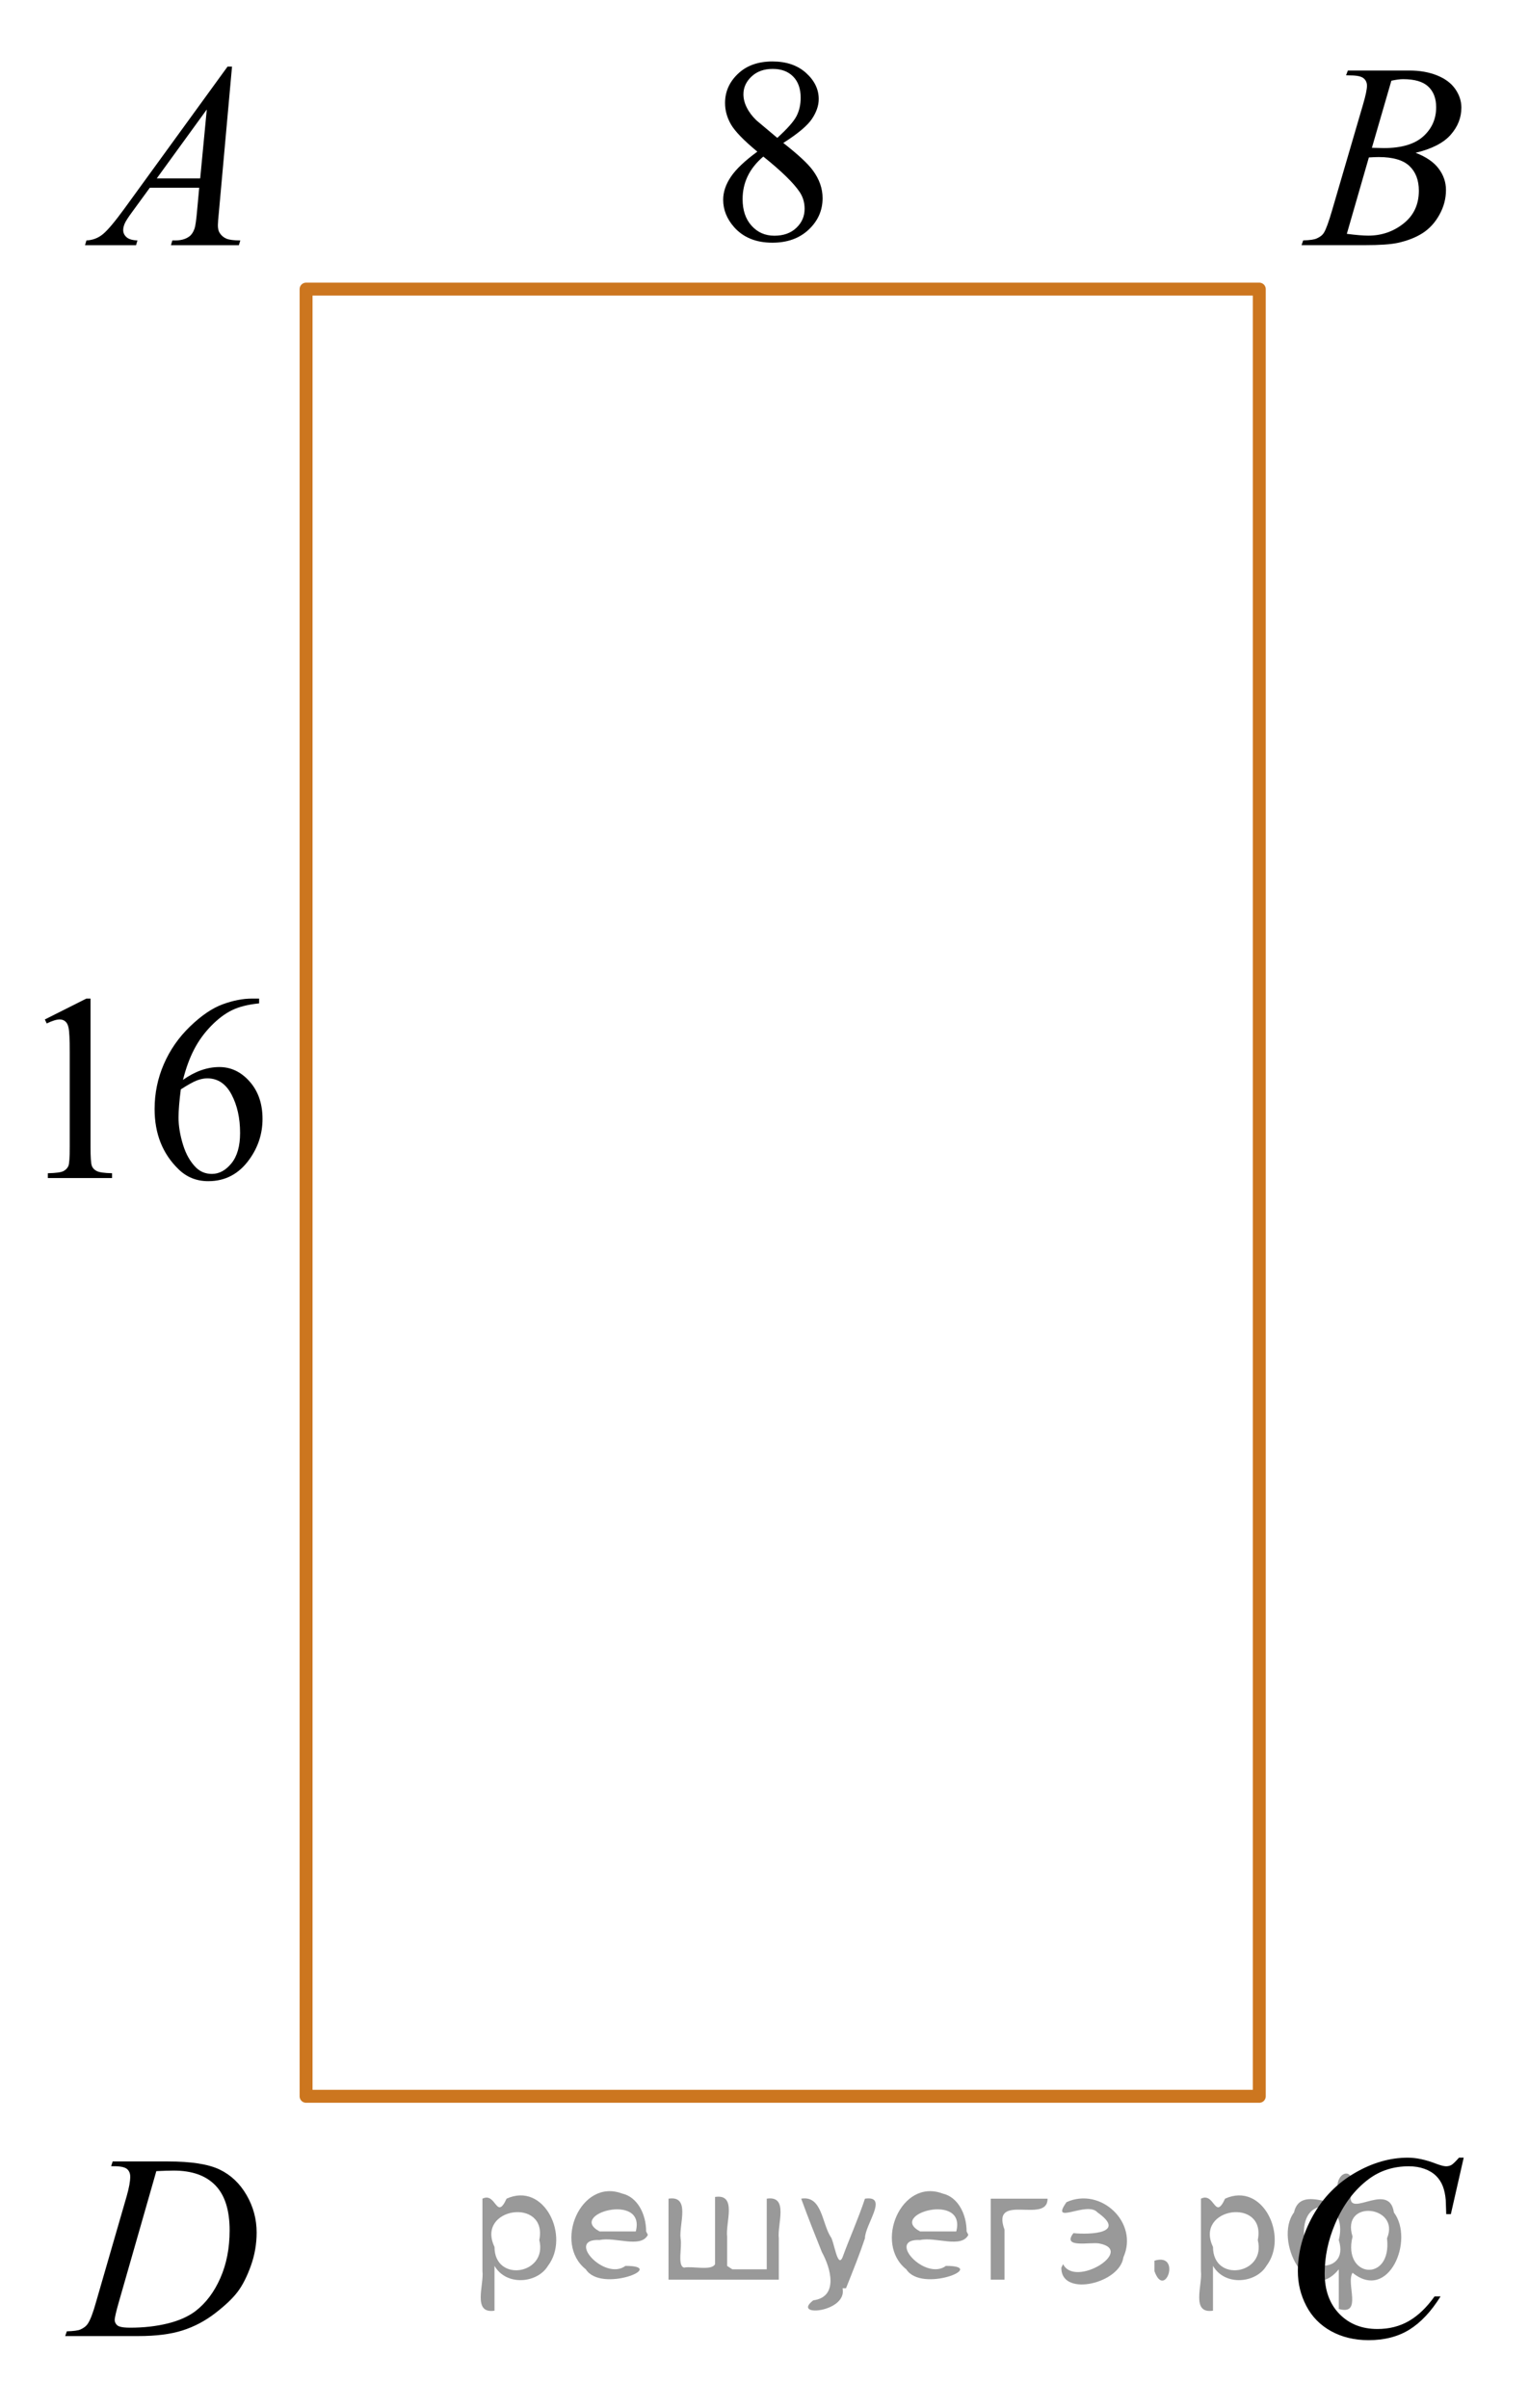 <?xml version="1.0" encoding="utf-8"?>
<!-- Generator: Adobe Illustrator 27.2.0, SVG Export Plug-In . SVG Version: 6.00 Build 0)  -->
<svg version="1.1" id="Слой_1" xmlns="http://www.w3.org/2000/svg" xmlns:xlink="http://www.w3.org/1999/xlink" x="0px" y="0px"
	 width="88.74px" height="139.74px" viewBox="0 0 88.74 139.74" enable-background="new 0 0 88.74 139.74"
	 xml:space="preserve">
<rect x="17.764" y="16.779" fill="none" stroke="#CC761F" stroke-width="0.75" stroke-linejoin="round" stroke-miterlimit="10" width="55.322" height="104.88"/>
<g>
	<g>
		<g>
			<g>
				<g>
					<g>
						<g>
							<g>
								<g>
									<g>
										<g>
											<g>
												<g>
													<g>
														<g>
															<g>
																<g>
																	<g>
																		<defs>
																			<rect id="SVGID_1_" x="1.96" y="0.314" width="15.125" height="16.694"/>
																		</defs>
																		<clipPath id="SVGID_00000153670903607119138550000015321384701520807338_">
																			<use xlink:href="#SVGID_1_"  overflow="visible"/>
																		</clipPath>
																		<g clip-path="url(#SVGID_00000153670903607119138550000015321384701520807338_)">
																			<g enable-background="new    ">
																				<path d="M13.466,3.864l-0.761,8.431c-0.04,0.395-0.06,0.652-0.06,0.777c0,0.199,0.037,0.351,0.111,0.456
																					c0.093,0.145,0.22,0.251,0.38,0.321c0.16,0.068,0.429,0.104,0.809,0.104l-0.08,0.276h-3.944l0.082-0.276h0.17
																					c0.32,0,0.581-0.07,0.783-0.209c0.143-0.095,0.253-0.252,0.333-0.472c0.054-0.154,0.104-0.519,0.154-1.091
																					l0.118-1.285h-2.866l-1.019,1.396c-0.231,0.313-0.376,0.539-0.436,0.676c-0.06,0.139-0.09,0.267-0.09,0.387
																					c0,0.158,0.064,0.296,0.192,0.41s0.34,0.178,0.635,0.188l-0.081,0.276h-2.962l0.082-0.276
																					c0.364-0.015,0.687-0.139,0.964-0.37c0.278-0.23,0.693-0.727,1.244-1.482l5.982-8.236h0.26
																					C13.466,3.865,13.466,3.864,13.466,3.864z M12.002,6.353l-2.903,3.999h2.52L12.002,6.353z"/>
																			</g>
																		</g>
																	</g>
																</g>
															</g>
														</g>
													</g>
												</g>
											</g>
										</g>
									</g>
								</g>
							</g>
						</g>
					</g>
				</g>
			</g>
		</g>
	</g>
</g>
<g>
	<g>
		<g>
			<g>
				<g>
					<g>
						<g>
							<g>
								<g>
									<g>
										<g>
											<g>
												<g>
													<g>
														<g>
															<g>
																<g>
																	<g>
																		<g>
																			<defs>
																				
																					<rect id="SVGID_00000151540833132502384000000004271712887631756955_" x="1.268" y="121.662" width="16.507" height="16.699"/>
																			</defs>
																			<clipPath id="SVGID_00000044880783676556529760000005306588155317190334_">
																				<use xlink:href="#SVGID_00000151540833132502384000000004271712887631756955_"  overflow="visible"/>
																			</clipPath>
																			<g clip-path="url(#SVGID_00000044880783676556529760000005306588155317190334_)">
																				<g enable-background="new    ">
																					<path d="M6.45,125.716l0.089-0.277h3.199c1.354,0,2.358,0.157,3.011,0.471
																						c0.652,0.314,1.173,0.808,1.563,1.483c0.39,0.675,0.583,1.398,0.583,2.171c0,0.662-0.112,1.307-0.336,1.932
																						c-0.225,0.626-0.479,1.126-0.762,1.502c-0.282,0.377-0.718,0.792-1.304,1.245
																						c-0.586,0.453-1.222,0.788-1.906,1.005c-0.684,0.218-1.539,0.325-2.563,0.325h-4.241l0.096-0.275
																						c0.39-0.011,0.65-0.046,0.783-0.104c0.197-0.085,0.342-0.199,0.437-0.344c0.143-0.21,0.303-0.631,0.479-1.265
																						l1.773-6.127c0.138-0.483,0.207-0.862,0.207-1.136c0-0.194-0.064-0.344-0.192-0.449
																						c-0.128-0.104-0.379-0.157-0.753-0.157H6.45L6.45,125.716z M9.073,126.001l-2.172,7.585
																						c-0.163,0.568-0.244,0.921-0.244,1.055c0,0.08,0.026,0.157,0.078,0.231c0.052,0.074,0.122,0.124,0.21,0.149
																						c0.128,0.045,0.335,0.066,0.621,0.066c0.772,0,1.491-0.081,2.153-0.242c0.662-0.162,1.205-0.402,1.629-0.723
																						c0.601-0.463,1.081-1.101,1.439-1.913c0.359-0.812,0.54-1.735,0.54-2.771c0-1.171-0.275-2.042-0.828-2.612
																						c-0.552-0.571-1.356-0.856-2.416-0.856C9.825,125.971,9.488,125.981,9.073,126.001z"/>
																				</g>
																			</g>
																		</g>
																	</g>
																</g>
															</g>
														</g>
													</g>
												</g>
											</g>
										</g>
									</g>
								</g>
							</g>
						</g>
					</g>
				</g>
			</g>
		</g>
	</g>
</g>
<g>
	<g>
		<g>
			<g>
				<g>
					<g>
						<g>
							<g>
								<g>
									<g>
										<g>
											<g>
												<g>
													<g>
														<g>
															<g>
																<g>
																	<g>
																		<g>
																			<defs>
																				
																					<rect id="SVGID_00000143603510505324638860000014674928657482531740_" x="72.922" y="0.313" width="15.124" height="16.695"/>
																			</defs>
																			<clipPath id="SVGID_00000176032075363968506490000010549970515611673762_">
																				<use xlink:href="#SVGID_00000143603510505324638860000014674928657482531740_"  overflow="visible"/>
																			</clipPath>
																			<g clip-path="url(#SVGID_00000176032075363968506490000010549970515611673762_)">
																				<g enable-background="new    ">
																					<path d="M78.123,4.37l0.104-0.277h3.574c0.602,0,1.137,0.095,1.606,0.284s0.822,0.454,1.056,0.792
																						s0.352,0.697,0.352,1.076c0,0.583-0.208,1.11-0.624,1.581s-1.095,0.818-2.034,1.042
																						c0.604,0.23,1.051,0.534,1.336,0.912c0.286,0.379,0.428,0.795,0.428,1.248c0,0.504-0.128,0.984-0.384,1.441
																						c-0.256,0.46-0.585,0.815-0.986,1.069c-0.4,0.254-0.885,0.44-1.451,0.562
																						c-0.403,0.085-1.033,0.127-1.891,0.127h-3.67l0.096-0.276c0.385-0.01,0.646-0.048,0.783-0.112
																						c0.197-0.085,0.337-0.195,0.421-0.336c0.118-0.188,0.276-0.623,0.474-1.301l1.794-6.136
																						c0.152-0.518,0.229-0.882,0.229-1.091c0-0.185-0.068-0.33-0.203-0.438c-0.135-0.107-0.393-0.161-0.771-0.161
																						C78.276,4.377,78.197,4.375,78.123,4.37z M78.167,13.571c0.532,0.069,0.948,0.104,1.248,0.104
																						c0.768,0,1.449-0.233,2.042-0.702s0.89-1.104,0.89-1.905c0-0.613-0.184-1.092-0.55-1.437
																						c-0.366-0.344-0.959-0.516-1.775-0.516c-0.158,0-0.351,0.008-0.576,0.022L78.167,13.571z M79.622,8.577
																						c0.32,0.01,0.551,0.017,0.694,0.017c1.023,0,1.786-0.228,2.286-0.677c0.5-0.451,0.75-1.015,0.75-1.693
																						c0-0.513-0.153-0.913-0.458-1.2c-0.306-0.287-0.792-0.43-1.463-0.43c-0.177,0-0.402,0.03-0.679,0.09
																						L79.622,8.577z"/>
																				</g>
																			</g>
																		</g>
																	</g>
																</g>
															</g>
														</g>
													</g>
												</g>
											</g>
										</g>
									</g>
								</g>
							</g>
						</g>
					</g>
				</g>
			</g>
		</g>
	</g>
</g>
<g>
	<g>
		<g>
			<g>
				<g>
					<g>
						<g>
							<g>
								<g>
									<g>
										<g>
											<g>
												<g>
													<g>
														<g>
															<g>
																<g>
																	<g>
																		<g>
																			<defs>
																				
																					<rect id="SVGID_00000137114037715707218180000000386646036694696085_" x="72.228" y="121.662" width="16.512" height="18.079"/>
																			</defs>
																			<clipPath id="SVGID_00000141443373578798847590000011359080096308892337_">
																				<use xlink:href="#SVGID_00000137114037715707218180000000386646036694696085_"  overflow="visible"/>
																			</clipPath>
																			<g clip-path="url(#SVGID_00000141443373578798847590000011359080096308892337_)">
																				<g enable-background="new    ">
																					<path d="M84.951,125.219l-0.747,3.279h-0.267l-0.029-0.822c-0.025-0.299-0.081-0.565-0.17-0.799
																						c-0.09-0.234-0.223-0.437-0.399-0.608c-0.177-0.172-0.401-0.307-0.672-0.403
																						c-0.271-0.097-0.571-0.146-0.901-0.146c-0.882,0-1.652,0.244-2.313,0.732c-0.842,0.623-1.502,1.501-1.98,2.637
																						c-0.394,0.937-0.591,1.885-0.591,2.846c0,0.98,0.283,1.765,0.85,2.35c0.567,0.585,1.304,0.878,2.209,0.878
																						c0.686,0,1.294-0.154,1.829-0.464s1.031-0.784,1.489-1.427h0.348c-0.542,0.871-1.143,1.513-1.803,1.924
																						c-0.66,0.411-1.451,0.615-2.372,0.615c-0.816,0-1.542-0.173-2.172-0.519c-0.631-0.347-1.111-0.833-1.44-1.461
																						c-0.33-0.627-0.495-1.302-0.495-2.023c0-1.104,0.293-2.182,0.879-3.227c0.586-1.046,1.39-1.867,2.412-2.465
																						c1.021-0.598,2.053-0.896,3.092-0.896c0.488,0,1.034,0.117,1.64,0.351c0.267,0.1,0.458,0.149,0.576,0.149
																						s0.222-0.025,0.311-0.075c0.089-0.05,0.236-0.191,0.443-0.426L84.951,125.219L84.951,125.219z"/>
																				</g>
																			</g>
																		</g>
																	</g>
																</g>
															</g>
														</g>
													</g>
												</g>
											</g>
										</g>
									</g>
								</g>
							</g>
						</g>
					</g>
				</g>
			</g>
		</g>
	</g>
</g>
<g>
	<g>
		<g>
			<g>
				<g>
					<g>
						<g>
							<g>
								<g>
									<g>
										<g>
											<g>
												<g>
													<g>
														<g>
															<g>
																<g>
																	<g>
																		<defs>
																			
																				<rect id="SVGID_00000013894649615221738810000000493234940222434746_" x="39.248" width="12.354" height="18.08"/>
																		</defs>
																		<clipPath id="SVGID_00000064353720698647554910000011422759835517496967_">
																			<use xlink:href="#SVGID_00000013894649615221738810000000493234940222434746_"  overflow="visible"/>
																		</clipPath>
																		<g clip-path="url(#SVGID_00000064353720698647554910000011422759835517496967_)">
																			<g enable-background="new    ">
																				<path d="M43.954,8.801c-0.792-0.656-1.303-1.186-1.531-1.582c-0.229-0.398-0.343-0.813-0.343-1.24
																					c0-0.658,0.251-1.225,0.753-1.699c0.501-0.477,1.168-0.713,1.999-0.713c0.807,0,1.456,0.221,1.947,0.664
																					c0.492,0.443,0.738,0.949,0.738,1.518c0,0.379-0.133,0.764-0.397,1.156c-0.267,0.395-0.819,0.857-1.66,1.391
																					c0.866,0.678,1.438,1.209,1.719,1.598c0.374,0.508,0.562,1.043,0.562,1.605c0,0.713-0.269,1.32-0.805,1.826
																					c-0.536,0.506-1.24,0.76-2.109,0.76c-0.949,0-1.689-0.303-2.222-0.904c-0.423-0.482-0.634-1.012-0.634-1.584
																					c0-0.447,0.148-0.893,0.446-1.334C42.713,9.82,43.226,9.334,43.954,8.801z M44.301,9.086
																					c-0.408,0.348-0.71,0.729-0.907,1.139s-0.295,0.854-0.295,1.332c0,0.643,0.173,1.158,0.521,1.543
																					c0.347,0.387,0.788,0.58,1.323,0.58c0.531,0,0.957-0.152,1.276-0.457c0.319-0.303,0.479-0.672,0.479-1.105
																					c0-0.357-0.094-0.68-0.28-0.963C46.069,10.627,45.362,9.938,44.301,9.086z M45.112,8.002
																					c0.591-0.537,0.965-0.963,1.121-1.273c0.158-0.311,0.236-0.664,0.236-1.057c0-0.523-0.145-0.934-0.436-1.23
																					c-0.29-0.295-0.687-0.443-1.188-0.443s-0.91,0.146-1.225,0.439c-0.314,0.295-0.473,0.639-0.473,1.031
																					c0,0.26,0.065,0.518,0.196,0.775c0.13,0.262,0.316,0.508,0.557,0.74L45.112,8.002z"/>
																			</g>
																		</g>
																	</g>
																</g>
															</g>
														</g>
													</g>
												</g>
											</g>
										</g>
									</g>
								</g>
							</g>
						</g>
					</g>
				</g>
			</g>
		</g>
	</g>
</g>
<g>
	<g>
		<g>
			<g>
				<g>
					<defs>
						<rect id="SVGID_00000075853816069982799960000012201860598107043220_" y="54.361" width="19.044" height="18.216"/>
					</defs>
					<clipPath id="SVGID_00000165916420281658275090000016079381450020306076_">
						<use xlink:href="#SVGID_00000075853816069982799960000012201860598107043220_"  overflow="visible"/>
					</clipPath>
					<g clip-path="url(#SVGID_00000165916420281658275090000016079381450020306076_)">
						<path d="M2.603,59.164l2.41-1.212h0.241v8.617c0,0.572,0.023,0.929,0.069,1.069c0.047,0.141,0.143,0.248,0.289,0.323
							s0.443,0.118,0.892,0.128v0.278H2.777v-0.278c0.468-0.01,0.77-0.052,0.906-0.124s0.231-0.171,0.285-0.294
							c0.053-0.122,0.08-0.49,0.08-1.103v-5.509c0-0.742-0.024-1.22-0.073-1.43c-0.034-0.161-0.096-0.278-0.187-0.354
							c-0.09-0.075-0.198-0.112-0.325-0.112c-0.18,0-0.431,0.078-0.752,0.233L2.603,59.164z"/>
						<path d="M15.038,57.953v0.278c-0.643,0.065-1.168,0.197-1.574,0.396c-0.407,0.198-0.809,0.5-1.206,0.907
							c-0.396,0.406-0.726,0.858-0.986,1.358c-0.261,0.499-0.479,1.092-0.653,1.779c0.701-0.496,1.405-0.745,2.111-0.745
							c0.677,0,1.264,0.281,1.761,0.843c0.497,0.563,0.745,1.285,0.745,2.168c0,0.853-0.251,1.631-0.753,2.333
							c-0.604,0.854-1.402,1.279-2.396,1.279c-0.678,0-1.252-0.23-1.725-0.692c-0.926-0.897-1.389-2.062-1.389-3.492
							c0-0.913,0.178-1.781,0.534-2.604c0.355-0.823,0.863-1.553,1.522-2.19c0.66-0.637,1.292-1.066,1.896-1.287
							c0.604-0.221,1.166-0.331,1.688-0.331C14.613,57.953,15.038,57.953,15.038,57.953z M10.494,63.221
							c-0.088,0.677-0.132,1.224-0.132,1.641c0,0.481,0.086,1.005,0.259,1.569c0.173,0.564,0.431,1.012,0.771,1.343
							c0.248,0.236,0.55,0.354,0.905,0.354c0.424,0,0.803-0.206,1.137-0.617c0.333-0.412,0.5-0.999,0.5-1.762
							c0-0.857-0.165-1.601-0.496-2.228c-0.332-0.627-0.802-0.94-1.41-0.94c-0.186,0-0.384,0.04-0.596,0.12
							S10.907,62.955,10.494,63.221z"/>
					</g>
				</g>
			</g>
		</g>
	</g>
</g>
<g style="stroke:none;fill:#000;fill-opacity:0.4" > <path d="m 28.7,131.6 c 0,0.8 0,1.6 0,2.5 -1.3,0.2 -0.6,-1.5 -0.7,-2.3 0,-1.4 0,-2.8 0,-4.2 0.8,-0.4 0.8,1.3 1.4,0.0 2.2,-1.0 3.7,2.2 2.4,3.9 -0.6,1.0 -2.4,1.2 -3.1,0.0 z m 2.6,-1.6 c 0.5,-2.5 -3.7,-1.9 -2.6,0.4 0.0,2.1 3.1,1.6 2.6,-0.4 z" /> <path d="m 37.6,129.7 c -0.4,0.8 -1.9,0.1 -2.8,0.3 -2.0,-0.1 0.3,2.4 1.5,1.5 2.5,0.0 -1.4,1.6 -2.3,0.2 -1.9,-1.5 -0.3,-5.3 2.1,-4.4 0.9,0.2 1.4,1.2 1.4,2.2 z m -0.7,-0.2 c 0.6,-2.3 -4.0,-1.0 -2.1,0.0 0.7,0 1.4,-0.0 2.1,-0.0 z" /> <path d="m 42.5,131.7 c 0.6,0 1.3,0 2.0,0 0,-1.3 0,-2.7 0,-4.1 1.3,-0.2 0.6,1.5 0.7,2.3 0,0.8 0,1.6 0,2.4 -2.1,0 -4.2,0 -6.4,0 0,-1.5 0,-3.1 0,-4.7 1.3,-0.2 0.6,1.5 0.7,2.3 0.1,0.5 -0.2,1.6 0.2,1.7 0.5,-0.1 1.6,0.2 1.8,-0.2 0,-1.3 0,-2.6 0,-3.9 1.3,-0.2 0.6,1.5 0.7,2.3 0,0.5 0,1.1 0,1.7 z" /> <path d="m 48.9,132.8 c 0.3,1.4 -3.0,1.7 -1.7,0.7 1.5,-0.2 1.0,-1.9 0.5,-2.8 -0.4,-1.0 -0.8,-2.0 -1.2,-3.1 1.2,-0.2 1.2,1.4 1.7,2.2 0.2,0.2 0.4,1.9 0.7,1.2 0.4,-1.1 0.9,-2.2 1.3,-3.4 1.4,-0.2 0.0,1.5 -0.0,2.3 -0.3,0.9 -0.7,1.9 -1.1,2.9 z" /> <path d="m 56.2,129.7 c -0.4,0.8 -1.9,0.1 -2.8,0.3 -2.0,-0.1 0.3,2.4 1.5,1.5 2.5,0.0 -1.4,1.6 -2.3,0.2 -1.9,-1.5 -0.3,-5.3 2.1,-4.4 0.9,0.2 1.4,1.2 1.4,2.2 z m -0.7,-0.2 c 0.6,-2.3 -4.0,-1.0 -2.1,0.0 0.7,0 1.4,-0.0 2.1,-0.0 z" /> <path d="m 57.5,132.3 c 0,-1.5 0,-3.1 0,-4.7 1.1,0 2.2,0 3.3,0 0.0,1.5 -3.3,-0.4 -2.5,1.8 0,0.9 0,1.9 0,2.9 -0.2,0 -0.5,0 -0.7,0 z" /> <path d="m 61.7,131.4 c 0.7,1.4 4.2,-0.8 2.1,-1.2 -0.5,-0.1 -2.2,0.3 -1.5,-0.6 1.0,0.1 3.1,0.0 1.4,-1.2 -0.6,-0.7 -2.8,0.8 -1.8,-0.6 2.0,-0.9 4.2,1.2 3.3,3.2 -0.2,1.5 -3.5,2.3 -3.6,0.7 l 0,-0.1 0,-0.0 0,0 z" /> <path d="m 67.0,131.2 c 1.6,-0.5 0.6,2.3 -0.0,0.6 -0.0,-0.2 0.0,-0.4 0.0,-0.6 z" /> <path d="m 70.4,131.6 c 0,0.8 0,1.6 0,2.5 -1.3,0.2 -0.6,-1.5 -0.7,-2.3 0,-1.4 0,-2.8 0,-4.2 0.8,-0.4 0.8,1.3 1.4,0.0 2.2,-1.0 3.7,2.2 2.4,3.9 -0.6,1.0 -2.4,1.2 -3.1,0.0 z m 2.6,-1.6 c 0.5,-2.5 -3.7,-1.9 -2.6,0.4 0.0,2.1 3.1,1.6 2.6,-0.4 z" /> <path d="m 75.7,129.9 c -0.8,1.9 2.7,2.3 2.0,0.1 0.6,-2.4 -2.3,-2.7 -2.0,-0.1 z m 2.0,4.2 c 0,-0.8 0,-1.6 0,-2.4 -1.8,2.2 -3.8,-1.7 -2.6,-3.3 0.4,-1.8 3.0,0.3 2.6,-1.1 -0.4,-1.1 0.9,-1.8 0.8,-0.3 -0.7,2.2 2.1,-0.6 2.4,1.4 1.2,1.6 -0.3,5.2 -2.4,3.5 -0.4,0.6 0.6,2.5 -0.8,2.1 z m 2.8,-4.2 c 0.8,-1.9 -2.7,-2.3 -2.0,-0.1 -0.6,2.4 2.3,2.7 2.0,0.1 z" /> </g></svg>

<!--File created and owned by https://sdamgia.ru. Copying is prohibited. All rights reserved.-->
